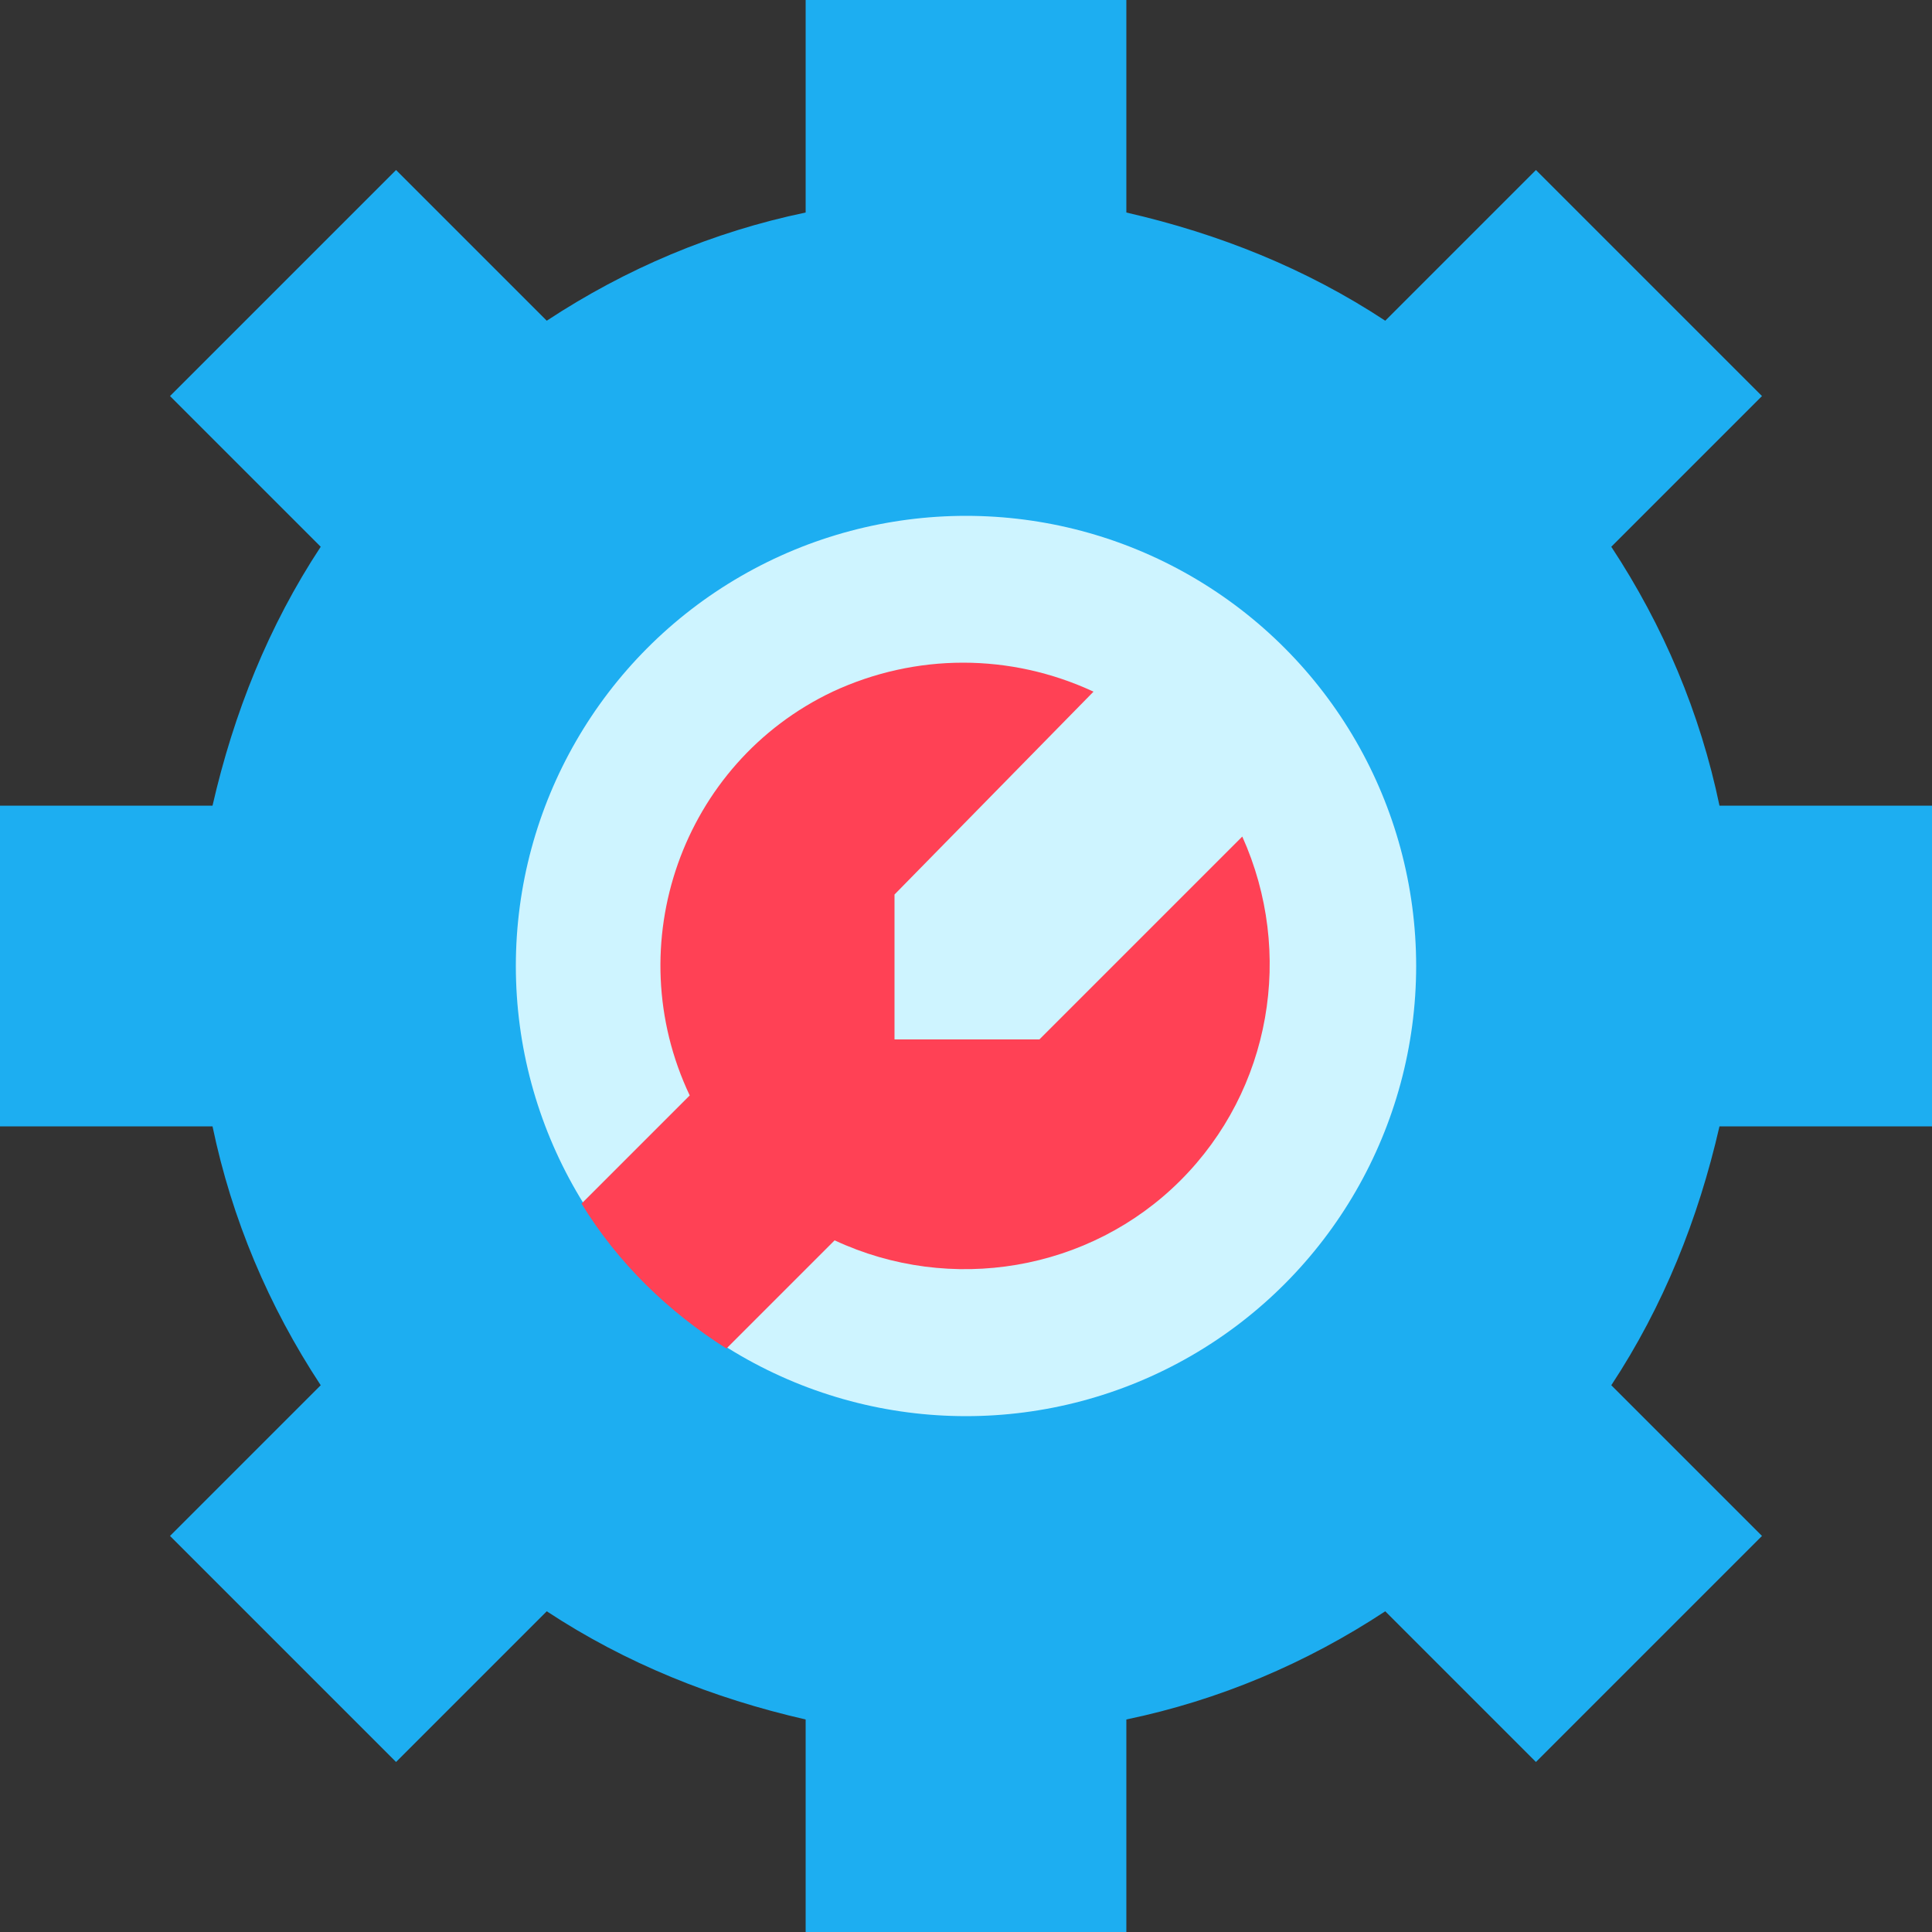 <?xml version="1.0" encoding="utf-8"?>
<!-- Generator: Adobe Illustrator 25.4.1, SVG Export Plug-In . SVG Version: 6.00 Build 0)  -->
<svg version="1.1" id="Layer_1" xmlns="http://www.w3.org/2000/svg" xmlns:xlink="http://www.w3.org/1999/xlink" x="0px" y="0px"
	 width="100px" height="100px" viewBox="0 0 100 100" style="enable-background:new 0 0 100 100;" xml:space="preserve">
<rect x="0" y="0" width="100" height="100" fill="#333333" stroke="none"/>
<style type="text/css">
	.st0{fill:#1DAEF1;}
	.st1{fill:#CEF4FF;}
	.st2{fill:#FF4155;}
</style>
<g>
	<path class="st0" d="M100,58.3V41.7H89c-1-4.8-2.9-9.3-5.6-13.4l7.8-7.8L79.5,8.8l-7.8,7.8c-4.1-2.7-8.6-4.5-13.4-5.6V0H41.7v11
		c-4.8,1-9.3,2.9-13.4,5.6l-7.8-7.8L8.8,20.5l7.8,7.8c-2.7,4.1-4.5,8.6-5.6,13.4H0v16.6h11c1,4.8,2.9,9.3,5.6,13.4l-7.8,7.8
		l11.7,11.7l7.8-7.8c4.1,2.7,8.6,4.5,13.4,5.6v11h16.6V89c4.8-1,9.3-2.9,13.4-5.6l7.8,7.8l11.7-11.7l-7.8-7.8
		c2.7-4.1,4.5-8.6,5.6-13.4H100z"/>
	<circle class="st1" cx="50" cy="50" r="23.3"/>
	<path class="st2" d="M61.1,61.1c-4.7,4.7-11.9,5.9-17.9,3.1l-5.6,5.6c-3-1.9-5.6-4.4-7.5-7.5l5.6-5.6c-3.7-7.8-0.4-17.2,7.4-20.9
		c4.3-2,9.2-2,13.5,0L46.3,46.3v7.5h7.5l10.5-10.5C67,49.3,65.8,56.4,61.1,61.1z"/>
</g>
</svg>
